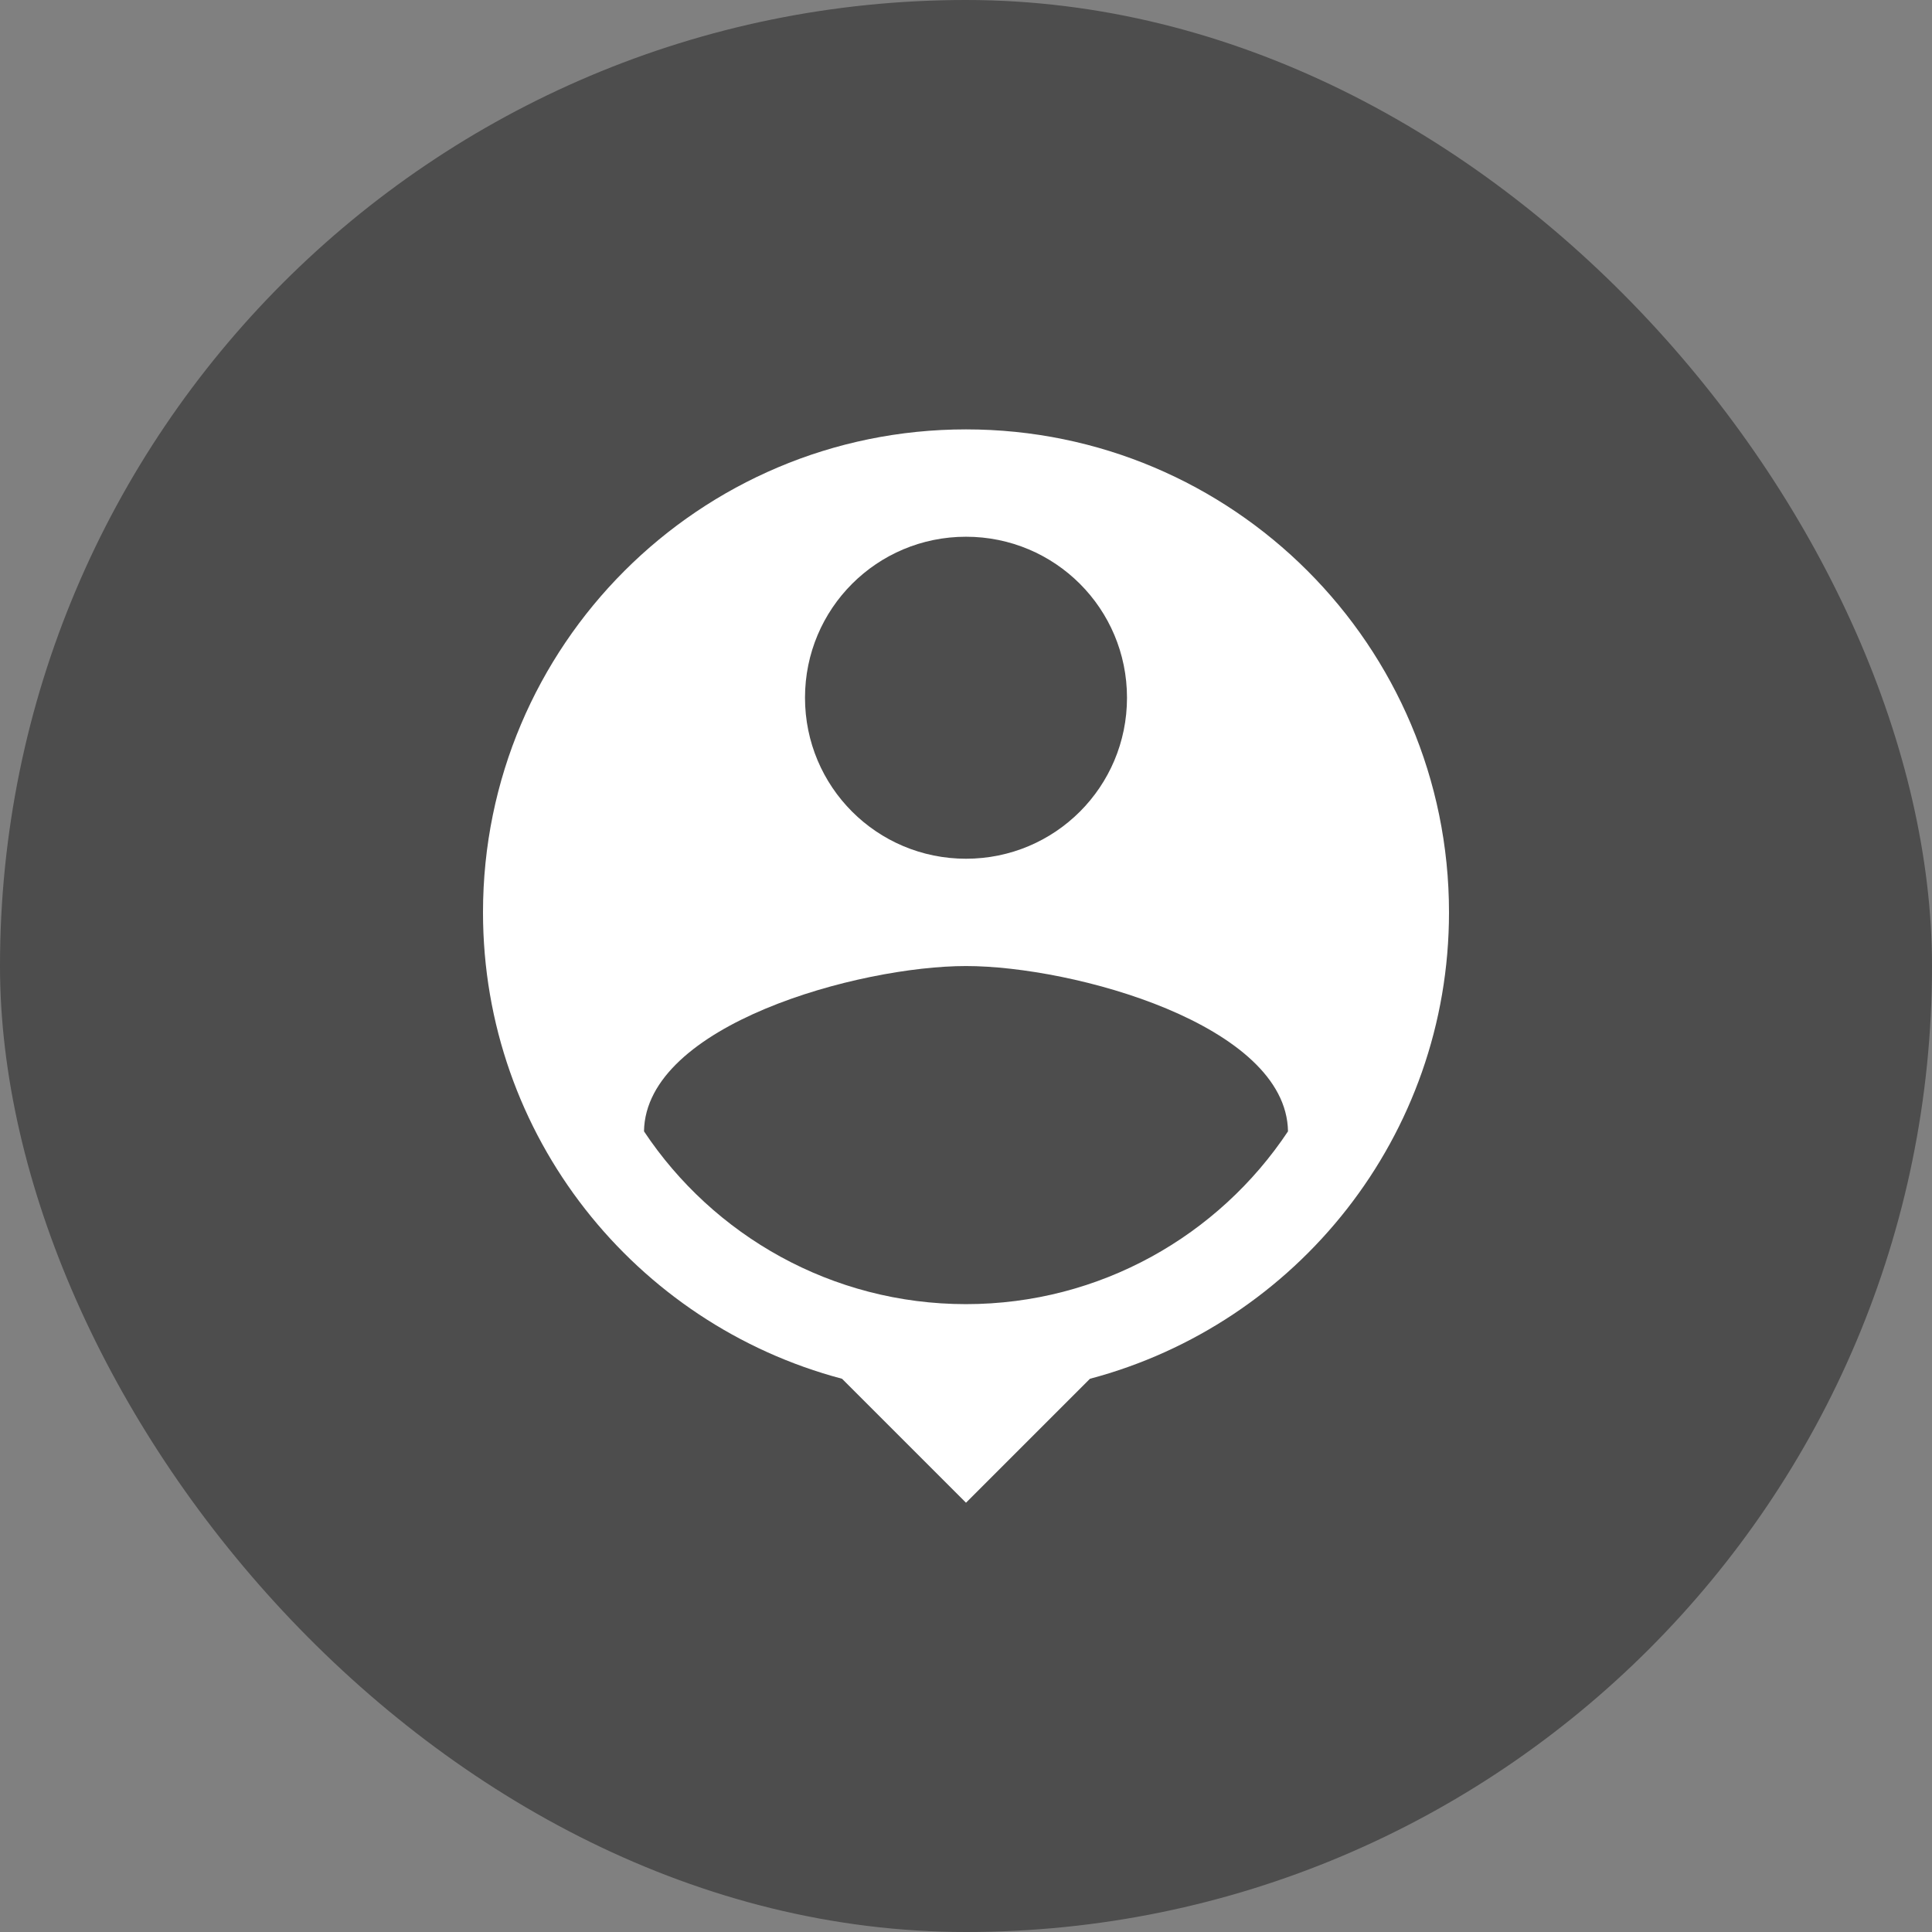<svg width="48" height="48" viewBox="0 0 48 48" fill="none" xmlns="http://www.w3.org/2000/svg">
<rect x="0" y="0" width="48" height="48" fill="#808080" stroke="none"/>
<rect width="48" height="48" rx="24" fill="black" fill-opacity="0.4"/>
<g clip-path="url(#clip0_3402_17346)">
<path d="M24 10.668C30.627 10.668 36 16.041 36 22.668C36 28.228 32.213 32.895 27.08 34.255L24 37.335L20.92 34.255C15.787 32.895 12 28.228 12 22.668C12 16.041 17.373 10.668 24 10.668ZM24 13.335C21.787 13.335 20 15.121 20 17.335C20 19.548 21.787 21.335 24 21.335C26.213 21.335 28 19.548 28 17.335C28 15.121 26.213 13.335 24 13.335ZM24 32.401C27.333 32.401 30.28 30.695 32 28.108C31.96 25.455 26.667 24.001 24 24.001C21.347 24.001 16.04 25.455 16 28.108C17.72 30.695 20.667 32.401 24 32.401Z" fill="white"/>
</g>
<defs>
<clipPath id="clip0_3402_17346">
<rect width="32" height="32" fill="white" transform="matrix(-1 0 0 1 40 8)"/>
</clipPath>
</defs>
</svg>
